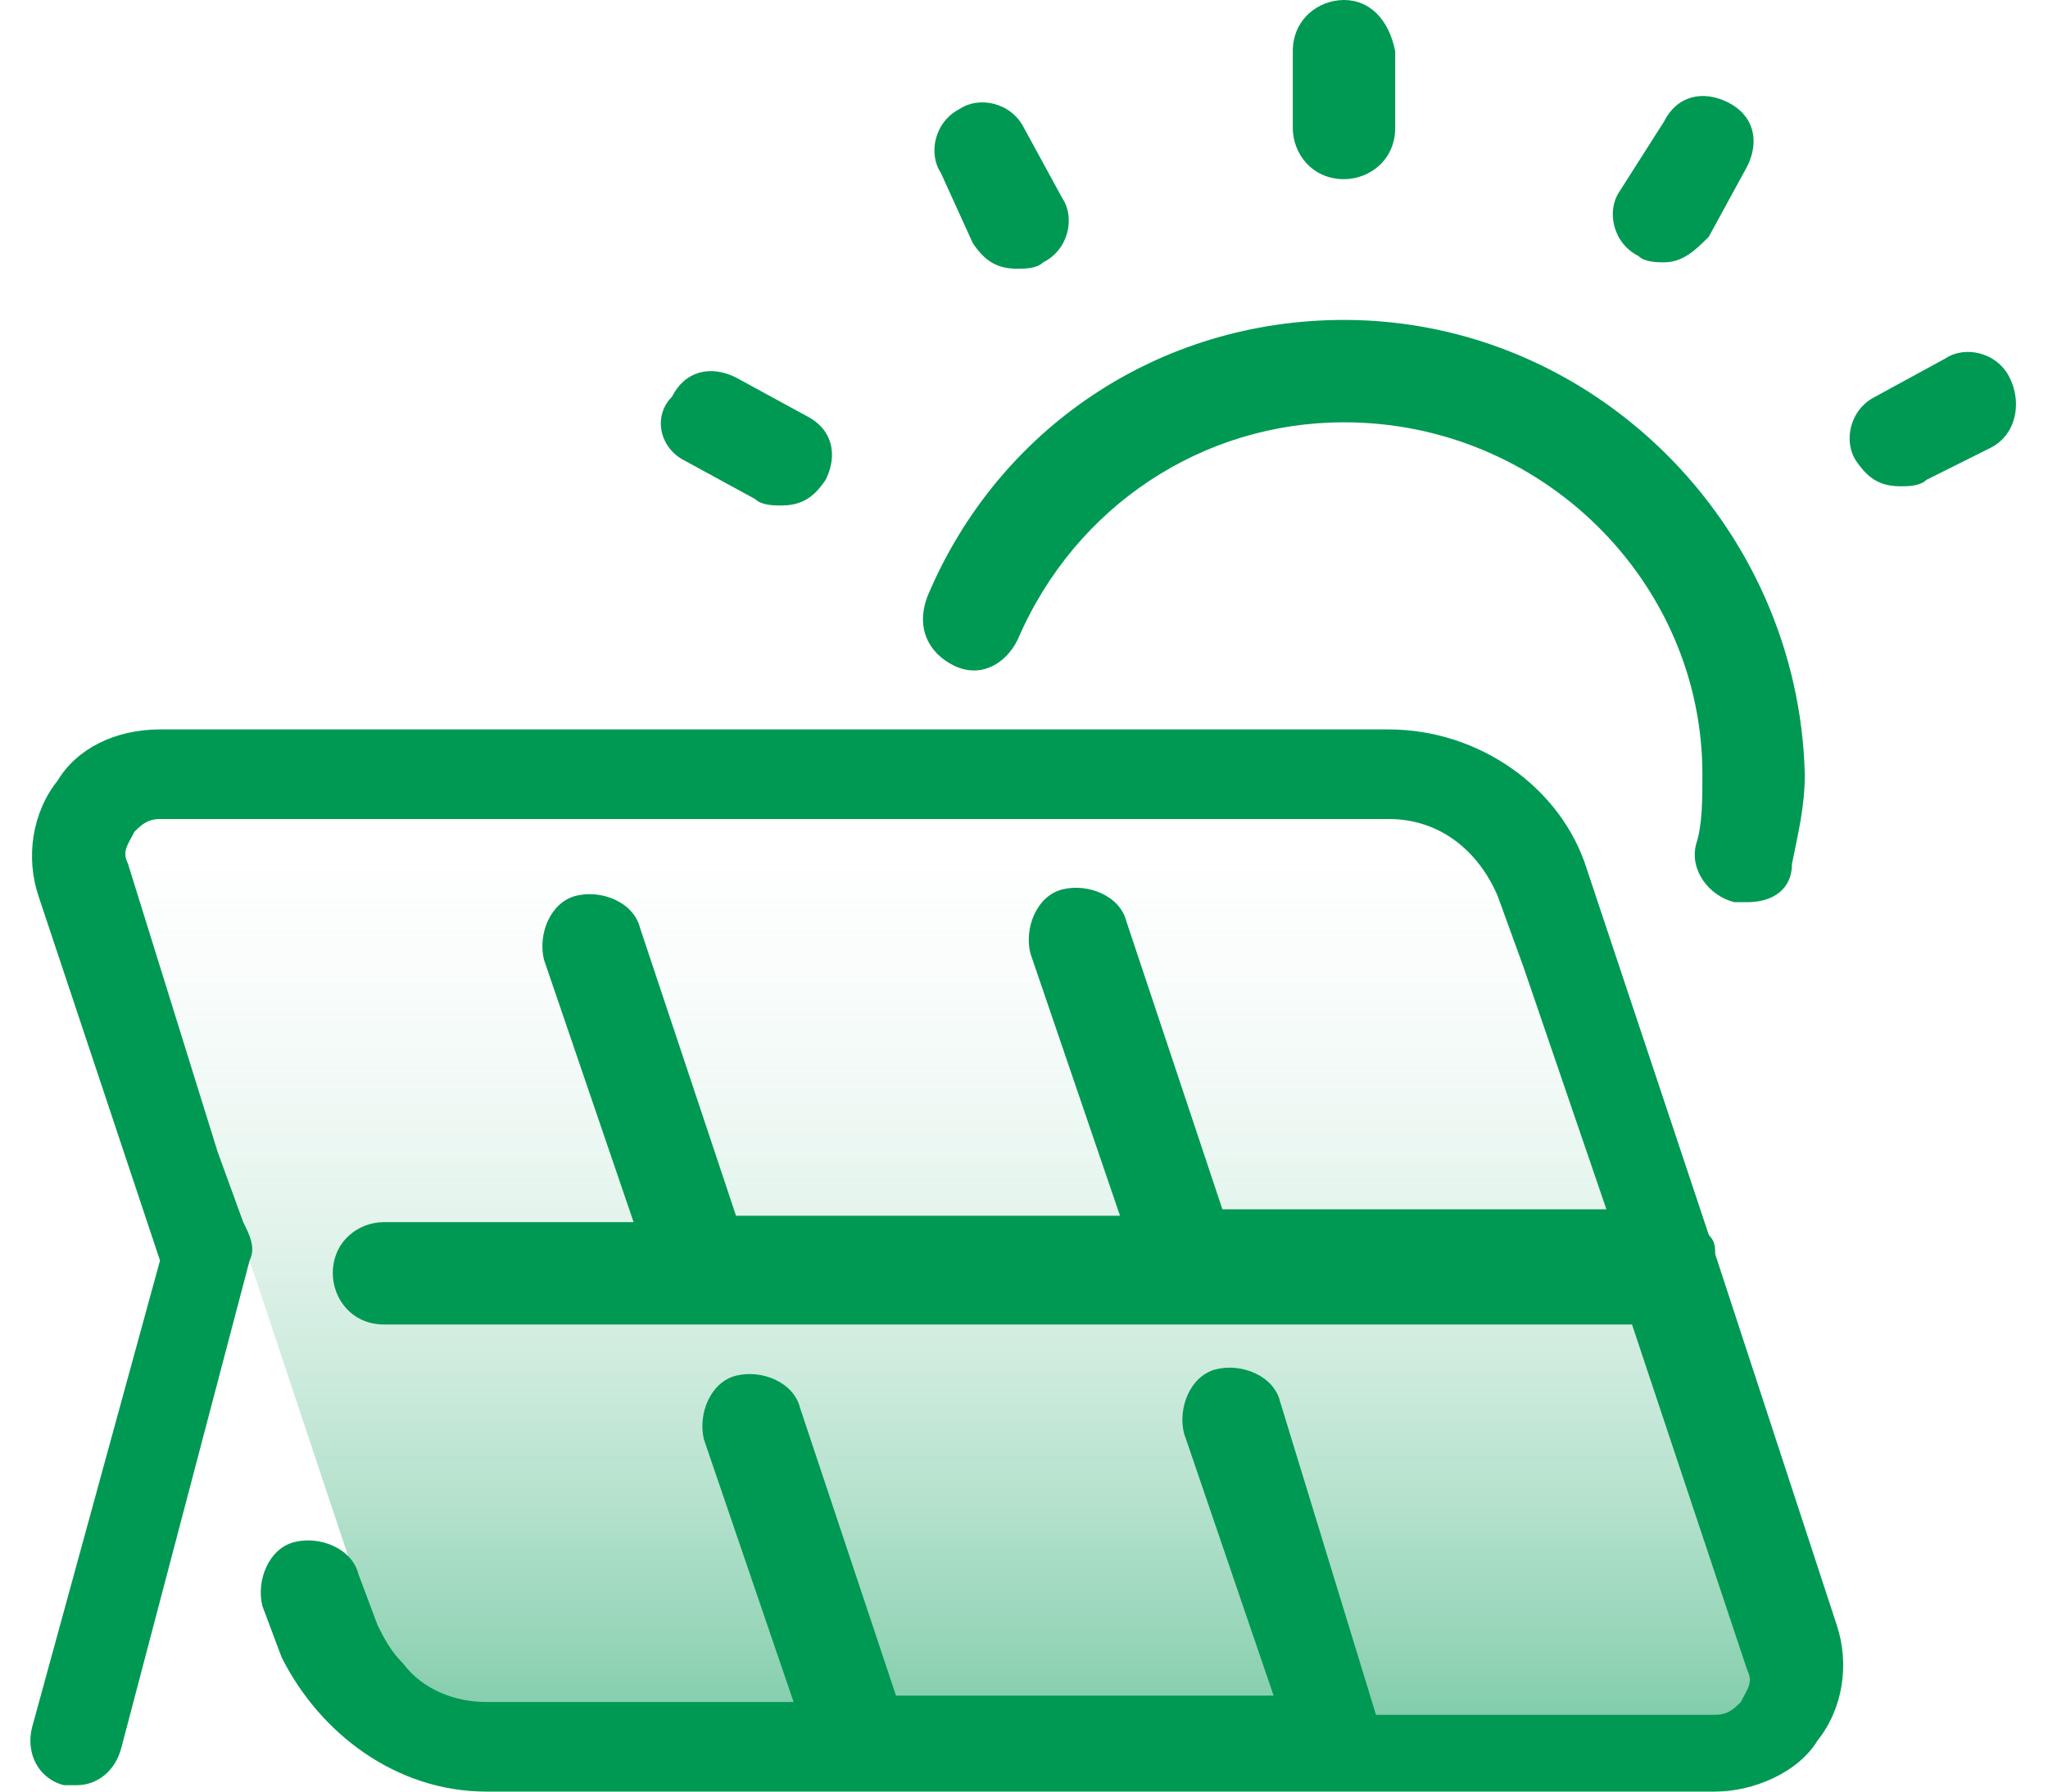 <?xml version="1.0" encoding="utf-8"?>
<!-- Generator: Adobe Illustrator 24.3.0, SVG Export Plug-In . SVG Version: 6.00 Build 0)  -->
<svg version="1.1" xmlns="http://www.w3.org/2000/svg" xmlns:xlink="http://www.w3.org/1999/xlink" x="0px" y="0px"
	 viewBox="0 0 32 28" style="enable-background:new 0 0 32 28;" xml:space="preserve">
<style type="text/css">
	.st0{opacity:0.5;fill:url(#SVGID_1_);}
	.st1{fill:#009953;}
</style>
<g id="图层_4">
	<linearGradient id="SVGID_1_" gradientUnits="userSpaceOnUse" x1="15" y1="27" x2="15" y2="12">
		<stop  offset="0" style="stop-color:#009953"/>
		<stop  offset="1" style="stop-color:#FFFFFF;stop-opacity:0"/>
	</linearGradient>
	<path class="st0" d="M2,14l4,12c0,0,0,1,2,1s19,0,19,0s1,0,1-2s-4-12-4-12l-5-1H2V14z"/>
</g>
<g id="图层_2">
	<g>
		<g>
			<path class="st1" d="M15.2,3.8c0.2,0.3,0.4,0.4,0.7,0.4c0.1,0,0.3,0,0.4-0.1c0.4-0.2,0.5-0.7,0.3-1l-0.6-1.1
				c-0.2-0.4-0.7-0.5-1-0.3c-0.4,0.2-0.5,0.7-0.3,1L15.2,3.8z M21,2.8c0.4,0,0.8-0.3,0.8-0.8V0.8C21.7,0.3,21.4,0,21,0
				c-0.4,0-0.8,0.3-0.8,0.8V2C20.2,2.4,20.5,2.8,21,2.8z M25.6,4c0.1,0.1,0.3,0.1,0.4,0.1c0.3,0,0.5-0.2,0.7-0.4l0.6-1.1
				c0.2-0.4,0.1-0.8-0.3-1c-0.4-0.2-0.8-0.1-1,0.3L25.3,3C25.1,3.3,25.2,3.8,25.6,4z M26.8,19.6c0-0.1,0-0.2-0.1-0.3l-1.9-5.7
				c-0.4-1.3-1.7-2.2-3.1-2.2H2.5c-0.7,0-1.3,0.3-1.6,0.8c-0.4,0.5-0.5,1.2-0.3,1.8l1.9,5.7l-2,7.3c-0.1,0.4,0.1,0.8,0.5,0.9
				c0.1,0,0.1,0,0.2,0c0.3,0,0.6-0.2,0.7-0.6l2-7.6c0.1-0.2,0-0.4-0.1-0.6l-0.4-1.1L2,13.5c-0.1-0.2,0-0.3,0.1-0.5
				c0.1-0.1,0.2-0.2,0.4-0.2h18.7h0.5c0.8,0,1.4,0.5,1.7,1.2l0.4,1.1l1.3,3.8h-6l-1.5-4.5c-0.1-0.4-0.6-0.6-1-0.5
				c-0.4,0.1-0.6,0.6-0.5,1l1.4,4.1h-6l-1.5-4.5c-0.1-0.4-0.6-0.6-1-0.5c-0.4,0.1-0.6,0.6-0.5,1l1.4,4.1H6c-0.4,0-0.8,0.3-0.8,0.8
				c0,0.4,0.3,0.8,0.8,0.8h19.5l1.8,5.4c0.1,0.2,0,0.3-0.1,0.5c-0.1,0.1-0.2,0.2-0.4,0.2h-5.3L20,21.9c-0.1-0.4-0.6-0.6-1-0.5
				c-0.4,0.1-0.6,0.6-0.5,1l1.4,4.1h-2.8H14l-1.5-4.5c-0.1-0.4-0.6-0.6-1-0.5c-0.4,0.1-0.6,0.6-0.5,1l1.4,4.1H7.6
				c-0.5,0-1-0.2-1.3-0.6c-0.2-0.2-0.3-0.4-0.4-0.6l-0.3-0.8c-0.1-0.4-0.6-0.6-1-0.5c-0.4,0.1-0.6,0.6-0.5,1l0.3,0.8
				C5,27.1,6.2,28,7.6,28h19.2c0.6,0,1.3-0.3,1.6-0.8c0.4-0.5,0.5-1.2,0.3-1.8L26.8,19.6z M31.4,5.9c-0.2-0.4-0.7-0.5-1-0.3
				l-1.1,0.6c-0.4,0.2-0.5,0.7-0.3,1c0.2,0.3,0.4,0.4,0.7,0.4c0.1,0,0.3,0,0.4-0.1L31.1,7C31.5,6.8,31.6,6.3,31.4,5.9z M10.7,7.2
				l1.1,0.6c0.1,0.1,0.3,0.1,0.4,0.1c0.3,0,0.5-0.1,0.7-0.4c0.2-0.4,0.1-0.8-0.3-1l-1.1-0.6c-0.4-0.2-0.8-0.1-1,0.3
				C10.2,6.5,10.3,7,10.7,7.2z M14.9,10.4c0.4,0.2,0.8,0,1-0.4c0.9-2.1,2.9-3.4,5.1-3.4c3.1,0,5.6,2.5,5.6,5.5c0,0.4,0,0.8-0.1,1.1
				c-0.1,0.4,0.2,0.8,0.6,0.9c0.1,0,0.1,0,0.2,0c0.4,0,0.7-0.2,0.7-0.6c0.1-0.5,0.2-0.9,0.2-1.4C28.1,8.2,24.9,5,21,5
				c-2.9,0-5.4,1.7-6.5,4.3C14.3,9.8,14.5,10.2,14.9,10.4z"/>
		</g>
	</g>
</g>
</svg>
